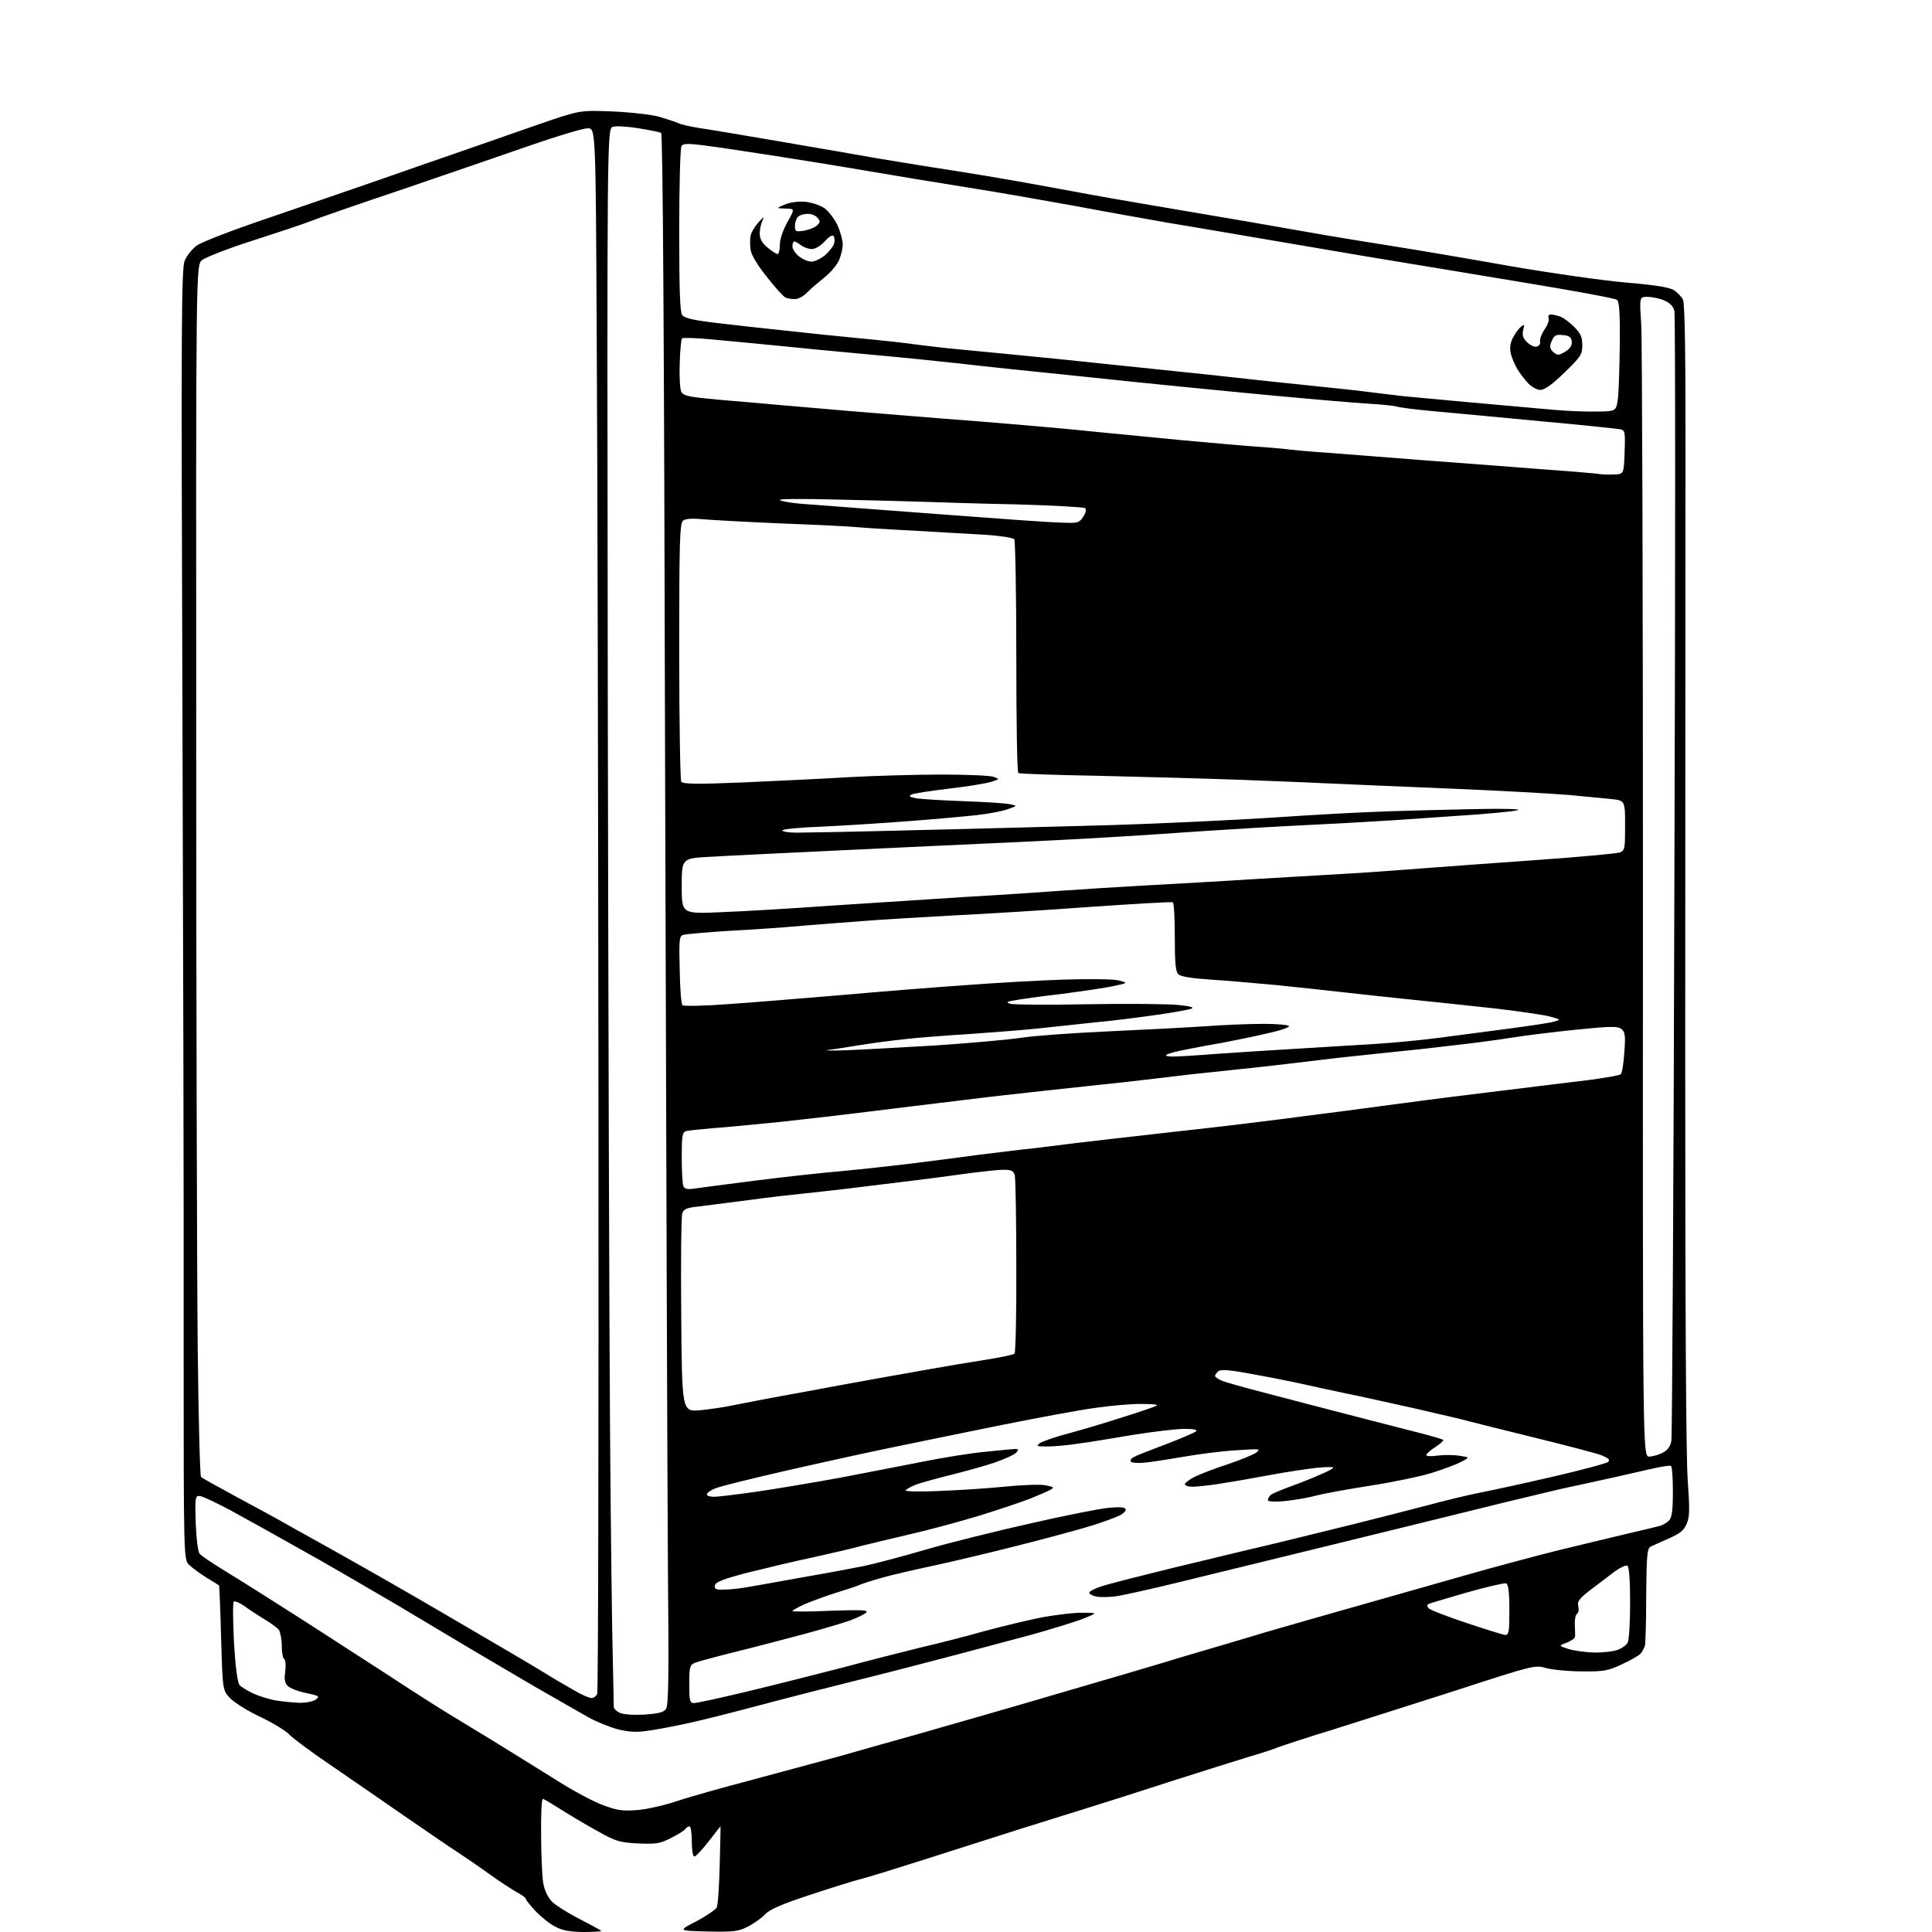<?xml version="1.0" encoding="UTF-8" standalone="no"?>
<!-- Filename: 6941e16b0ce8102f21b9758f8ba8dea5086c96c9c649a565478bde17013a3cf0.svg -->
<!-- Created with https://svgstud.io -->
<svg
  version="1.1"
  xmlns="http://www.w3.org/2000/svg"
  xmlns:xlink="http://www.w3.org/1999/xlink"
  xmlns:svg="http://www.w3.org/2000/svg"
  xmlns:rdf="http://www.w3.org/1999/02/22-rdf-syntax-ns#"
  xmlns:cc="http://creativecommons.org/ns#"
  xmlns:dc="http://purl.org/dc/elements/1.1/"
  viewBox="0 0 768 768"
  width="768"
  height="768"
  role="img"
  aria-labelledby="titleID descID"
>
  <title id="titleID">rack</title>
  <desc id="descID">AI-generated SVG illustration: rack, created on https://svgstud.io</desc>

  <rect width="100%" height="100%" fill="white" />


  <path stroke="none" fill="black" fill-rule="evenodd" d="M231.8,768.0C226.5,767.9 223.5,767.4 220.8,765.9C218.7,764.9 215.2,762.1 213.0,759.8C210.8,757.5 209.0,755.2 209.0,754.8C209.0,754.4 207.5,753.3 205.8,752.4C204.0,751.4 199.0,748.2 194.7,745.1C190.4,742.0 184.4,737.9 181.5,736.0C178.5,734.1 169.7,728.0 161.8,722.6C153.9,717.1 140.8,708.1 132.5,702.4C124.2,696.8 116.4,691.0 115.0,689.5C113.6,688.0 108.5,684.9 103.5,682.5C98.5,680.2 93.2,676.8 91.5,675.1C88.5,671.9 88.5,671.9 87.9,651.2C87.6,639.8 87.2,630.4 87.1,630.3C87.1,630.2 84.9,628.8 82.2,627.2C79.6,625.6 76.5,623.3 75.2,622.1C73.0,619.9 73.0,619.9 73.0,532.2C73.1,484.0 72.8,368.6 72.5,275.8C72.0,131.0 72.1,106.6 73.4,103.7C74.1,101.8 76.3,99.1 78.1,97.7C80.1,96.2 92.3,91.5 108.0,86.2C122.6,81.2 148.9,72.2 166.5,66.0C184.1,59.9 205.7,52.4 214.5,49.3C230.5,43.8 230.5,43.8 243.5,44.3C250.7,44.6 259.0,45.6 262.0,46.4C265.0,47.3 268.4,48.4 269.5,48.9C270.6,49.5 274.4,50.3 278.0,50.9C281.6,51.4 296.4,53.9 311.0,56.4C325.6,58.9 342.4,61.8 348.5,62.9C354.6,63.9 364.2,65.5 370.0,66.4C375.8,67.3 385.9,68.9 392.5,70.0C399.1,71.1 410.6,73.1 418.0,74.5C425.4,75.9 440.7,78.7 452.0,80.6C463.3,82.5 482.9,85.9 495.5,88.0C508.1,90.2 522.3,92.7 527.0,93.5C531.7,94.3 543.8,96.3 554.0,97.9C564.2,99.5 585.3,103.1 601.0,105.9C616.7,108.6 637.0,111.5 646.2,112.3C658.0,113.3 663.7,114.2 665.5,115.4C666.8,116.3 668.4,117.9 669.0,119.1C669.8,120.5 670.1,142.4 670.0,192.3C670.0,231.5 669.9,333.5 669.9,419.0C669.9,517.4 670.2,579.6 670.9,588.4C671.7,599.9 671.7,602.9 670.5,605.7C669.4,608.4 667.8,609.6 663.3,611.6C660.1,613.0 656.8,614.5 656.0,614.9C654.8,615.6 654.5,618.9 654.4,634.1C654.4,644.2 654.1,653.2 653.9,654.1C653.6,655.1 652.9,656.5 652.2,657.3C651.5,658.1 648.2,660.0 644.7,661.6C639.2,664.2 637.4,664.5 628.9,664.4C623.7,664.4 617.3,663.8 614.7,663.1C610.2,661.8 609.8,661.9 579.3,671.8C562.4,677.2 540.2,684.3 530.0,687.5C519.8,690.6 509.9,693.9 508.0,694.6C506.1,695.4 500.8,697.1 496.3,698.4C491.8,699.8 478.0,704.1 465.8,708.0C453.5,712.0 439.4,716.5 434.5,718.0C429.6,719.5 416.7,723.6 406.0,726.9C395.3,730.3 377.5,736.0 366.5,739.5C355.5,743.0 344.5,746.4 342.0,747.0C339.5,747.6 330.6,750.4 322.1,753.2C310.6,757.0 306.0,759.0 304.1,761.0C302.7,762.5 299.6,764.7 297.2,765.9C293.5,767.8 291.6,768.0 281.2,767.8C269.5,767.5 269.5,767.5 276.7,763.8C280.7,761.7 284.3,759.2 284.9,758.3C285.4,757.3 285.9,749.6 286.1,741.2C286.3,732.9 286.5,726.0 286.4,726.0C286.4,726.0 284.2,728.7 281.7,732.0C279.1,735.3 276.6,738.0 276.0,738.0C275.4,738.0 275.0,735.3 275.0,732.0C275.0,728.7 274.6,726.0 274.1,726.0C273.5,726.0 272.8,726.5 272.5,727.0C272.1,727.6 269.6,729.2 266.8,730.6C262.3,732.9 260.8,733.1 253.6,732.8C246.2,732.4 244.8,732.0 237.0,727.6C232.3,725.0 225.8,721.1 222.5,719.0C219.2,716.9 216.2,715.1 215.8,715.1C215.3,715.0 215.0,721.4 215.1,729.2C215.1,737.1 215.5,745.7 215.9,748.3C216.4,751.3 217.7,754.1 219.3,755.8C220.7,757.3 225.8,760.5 230.5,762.9C235.2,765.3 239.0,767.4 239.0,767.6C239.0,767.8 235.7,768.0 231.8,768.0zM253.5,719.5C257.3,719.2 264.3,717.6 269.0,716.0C273.7,714.4 287.9,710.4 300.5,707.1C313.1,703.7 328.0,699.7 333.5,698.2C339.0,696.6 353.2,692.6 365.0,689.3C376.8,685.9 401.1,679.0 419.0,673.7C436.9,668.5 460.1,661.7 470.5,658.5C480.9,655.4 495.4,651.2 502.5,649.0C509.6,646.9 525.9,642.3 538.5,638.7C551.1,635.1 571.0,629.5 582.5,626.2C594.0,622.9 610.2,618.6 618.5,616.5C626.8,614.5 639.1,611.5 645.9,609.9C652.7,608.3 659.1,606.8 660.1,606.5C661.2,606.1 662.7,605.2 663.5,604.4C664.6,603.2 665.0,600.4 665.0,593.0C665.0,587.6 664.7,582.9 664.2,582.7C663.8,582.5 660.1,583.0 656.0,584.0C651.9,584.9 645.1,586.5 641.0,587.4C636.9,588.3 632.4,589.3 631.0,589.6C629.6,589.9 626.5,590.6 624.0,591.1C621.5,591.6 609.4,594.5 597.0,597.5C584.6,600.6 555.1,607.8 531.5,613.6C507.9,619.4 479.5,626.3 468.5,629.0C457.5,631.7 446.2,634.2 443.3,634.6C440.4,634.9 437.0,635.0 435.6,634.6C434.1,634.3 433.0,633.6 433.0,633.1C433.0,632.6 435.1,631.5 437.8,630.6C440.4,629.8 447.9,627.8 454.5,626.2C461.1,624.5 472.1,621.8 479.0,620.2C485.9,618.5 498.5,615.5 507.0,613.5C515.5,611.4 529.5,608.0 538.0,605.9C546.5,603.8 559.6,600.4 567.0,598.5C574.4,596.5 583.9,594.2 588.1,593.4C592.3,592.6 605.2,589.8 616.9,587.1C628.6,584.4 638.7,581.7 639.3,581.1C640.1,580.3 639.4,579.7 636.9,578.6C635.0,577.8 623.1,574.7 610.5,571.6C597.9,568.5 585.9,565.5 584.0,565.0C582.1,564.4 572.4,562.2 562.5,559.9C552.6,557.7 540.5,555.0 535.5,554.0C530.5,553.0 522.5,551.2 517.5,550.1C512.5,549.0 503.4,547.2 497.1,546.1C488.6,544.5 485.4,544.3 484.3,545.1C483.6,545.7 483.0,546.6 483.0,547.0C483.0,547.4 484.2,548.2 485.8,548.9C487.3,549.5 494.8,551.6 502.5,553.6C510.2,555.6 525.0,559.5 535.5,562.2C546.0,564.9 558.7,568.2 563.9,569.5C569.0,570.8 573.4,572.1 573.7,572.4C574.0,572.6 572.6,573.9 570.6,575.2C568.6,576.5 567.0,577.9 567.0,578.4C567.0,578.9 569.1,579.0 571.6,578.6C574.1,578.3 578.0,578.3 580.2,578.7C584.3,579.3 584.3,579.3 580.9,581.1C579.0,582.1 573.9,584.0 569.5,585.4C565.1,586.8 554.2,589.1 545.2,590.5C536.2,591.9 526.3,593.7 523.2,594.5C520.1,595.4 514.5,596.3 510.8,596.7C506.4,597.1 504.0,596.9 504.0,596.3C504.0,595.7 504.6,594.8 505.2,594.2C505.9,593.7 509.6,592.1 513.5,590.7C517.4,589.3 522.6,587.2 525.2,586.0C527.9,584.9 530.0,583.7 530.0,583.4C530.0,583.1 527.0,583.1 523.2,583.5C519.5,583.9 510.9,585.2 504.0,586.5C497.1,587.8 488.3,589.3 484.3,589.9C480.4,590.5 475.7,591.0 474.1,591.0C472.4,591.0 471.0,590.6 471.0,590.0C471.0,589.5 472.7,588.2 474.8,587.1C476.8,586.1 482.7,583.8 487.9,582.1C493.0,580.4 498.2,578.3 499.4,577.4C501.3,575.9 500.8,575.9 491.5,576.5C486.0,576.8 476.8,578.0 471.0,579.0C465.2,580.0 458.2,581.1 455.3,581.4C452.4,581.7 449.8,581.5 449.5,581.0C449.2,580.5 449.7,579.7 450.7,579.2C451.7,578.6 457.4,576.4 463.5,574.1C469.5,571.8 474.9,569.5 475.4,569.0C476.1,568.3 474.5,568.0 470.8,568.0C467.7,568.0 458.5,569.1 450.3,570.4C442.2,571.8 432.3,573.4 428.3,573.9C424.4,574.5 419.0,575.0 416.3,575.0C412.0,575.0 411.7,574.9 413.5,573.6C414.6,572.9 420.0,571.0 425.5,569.6C431.0,568.1 440.4,565.3 446.5,563.3C452.6,561.4 458.4,559.4 459.5,558.9C460.8,558.4 458.9,558.1 454.3,558.1C450.3,558.0 442.0,558.7 435.8,559.6C429.6,560.4 412.4,563.6 397.5,566.6C382.6,569.6 363.3,573.6 354.5,575.4C345.7,577.2 327.0,581.3 313.0,584.5C299.0,587.7 286.0,590.9 284.2,591.7C282.5,592.4 281.0,593.5 281.0,594.0C281.0,594.6 282.2,595.0 283.8,595.0C285.3,595.0 292.8,594.1 300.5,593.0C308.2,591.9 323.0,589.4 333.5,587.5C343.9,585.5 359.0,582.6 367.0,581.0C375.0,579.4 386.1,577.6 391.8,577.1C397.4,576.5 402.8,576.0 403.7,576.0C404.9,576.0 405.0,576.3 404.0,577.4C403.4,578.2 399.4,580.0 395.1,581.5C390.9,582.9 382.8,585.1 377.2,586.5C371.6,587.9 365.4,589.6 363.5,590.4C361.6,591.2 360.0,592.2 360.0,592.5C360.0,592.9 366.0,593.0 373.2,592.7C380.5,592.4 392.1,591.7 399.0,591.0C405.9,590.3 413.3,590.0 415.5,590.4C418.9,591.1 419.2,591.3 417.6,592.2C416.5,592.8 413.0,594.3 409.6,595.7C406.2,597.0 397.1,600.1 389.3,602.5C381.4,604.9 368.8,608.3 361.3,610.0C353.7,611.8 345.2,613.8 342.5,614.5C339.8,615.3 331.2,617.3 323.5,619.0C315.8,620.6 303.9,623.5 297.0,625.2C287.5,627.7 284.4,628.9 284.2,630.2C283.9,631.7 284.6,632.0 287.7,631.9C289.8,631.9 293.5,631.5 296.0,631.1C298.5,630.7 308.6,628.9 318.5,627.1C328.4,625.4 339.6,623.3 343.5,622.5C347.4,621.7 358.4,618.8 368.0,616.0C377.6,613.2 396.5,608.5 410.0,605.5C423.5,602.4 437.2,599.7 440.6,599.4C444.6,599.0 447.0,599.1 447.4,599.8C447.8,600.4 446.8,601.5 445.3,602.3C443.8,603.1 438.9,604.9 434.5,606.3C430.1,607.7 416.8,611.3 405.0,614.3C393.2,617.3 377.6,621.0 370.5,622.5C363.4,624.0 354.4,626.1 350.5,627.2C346.6,628.3 342.6,629.6 341.5,630.1C340.4,630.6 336.4,631.9 332.5,633.1C328.7,634.3 323.2,636.3 320.3,637.5C317.4,638.8 315.0,640.1 315.0,640.4C315.0,640.7 321.9,640.7 330.2,640.3C342.5,639.9 345.3,640.0 344.3,641.0C343.7,641.7 340.7,643.1 337.8,644.2C334.9,645.2 326.6,647.7 319.5,649.6C312.4,651.5 300.2,654.7 292.5,656.6C284.8,658.5 277.5,660.5 276.2,661.0C274.2,661.9 274.0,662.6 274.0,669.5C274.0,676.1 274.2,677.0 275.9,677.0C276.9,677.0 286.2,675.0 296.6,672.5C307.0,670.0 324.1,665.7 334.5,663.0C344.9,660.2 359.1,656.6 366.0,654.9C372.9,653.3 384.3,650.4 391.3,648.4C398.4,646.5 408.7,644.0 414.3,642.9C419.9,641.9 427.2,641.0 430.5,641.1C436.5,641.1 436.5,641.1 430.0,643.7C426.4,645.0 417.6,647.7 410.5,649.7C403.4,651.6 389.9,655.2 380.5,657.7C371.1,660.2 351.4,665.3 336.5,669.0C321.6,672.7 303.6,677.4 296.5,679.3C289.4,681.2 279.0,683.8 273.5,685.0C268.0,686.2 260.8,687.6 257.5,688.0C253.0,688.7 250.0,688.5 245.5,687.4C242.2,686.5 237.0,684.4 234.0,682.7C231.0,681.0 221.5,675.6 213.0,670.7C204.5,665.7 193.2,659.1 188.0,656.0C182.8,652.9 169.1,644.7 157.5,637.8C145.9,631.0 128.6,620.9 119.0,615.6C109.4,610.2 97.0,603.3 91.5,600.3C86.0,597.4 80.6,594.8 79.5,594.7C77.6,594.5 77.5,595.0 77.8,605.5C78.1,612.1 78.7,617.0 79.4,617.7C80.0,618.4 84.1,621.2 88.5,623.9C92.9,626.6 99.0,630.4 102.0,632.3C105.0,634.2 111.5,638.3 116.5,641.5C121.5,644.7 130.7,650.6 137.0,654.7C143.3,658.8 154.1,665.7 160.9,670.2C167.7,674.6 175.4,679.5 177.9,681.0C180.4,682.5 188.3,687.3 195.5,691.7C202.7,696.1 214.0,703.2 220.8,707.4C227.5,711.7 236.1,716.3 239.8,717.6C245.4,719.7 247.7,720.0 253.5,719.5zM256.0,681.6C261.6,681.2 263.8,680.7 264.7,679.4C265.8,678.0 265.9,666.4 265.5,622.0C265.3,591.5 264.8,451.1 264.4,310.0C264.0,132.3 263.5,53.3 262.8,52.8C262.2,52.5 258.2,51.7 253.9,51.0C249.6,50.3 245.0,50.0 243.7,50.4C241.3,51.0 241.3,51.0 241.6,273.7C241.8,396.3 242.2,529.1 242.5,569.0C242.8,608.9 243.3,649.6 243.6,659.5C243.8,669.4 244.0,678.0 244.0,678.6C244.0,679.2 245.0,680.2 246.2,680.8C247.6,681.5 251.4,681.8 256.0,681.6zM119.1,676.9C121.6,676.9 124.5,676.4 125.5,675.6C127.2,674.3 126.9,674.1 121.7,673.0C118.6,672.4 115.3,671.1 114.4,670.2C113.2,669.0 112.9,667.5 113.4,664.4C113.7,662.0 113.5,659.8 113.0,659.5C112.4,659.2 112.0,656.7 112.0,654.1C112.0,651.5 111.4,648.7 110.8,647.8C110.1,647.0 107.5,645.1 105.0,643.6C102.5,642.1 99.0,639.8 97.1,638.4C95.2,637.1 93.3,636.3 92.9,636.7C92.5,637.2 92.6,644.4 93.0,652.8C93.6,662.8 94.4,668.7 95.2,669.8C95.9,670.6 98.5,672.2 100.9,673.3C103.3,674.3 107.3,675.6 109.9,676.0C112.4,676.4 116.6,676.8 119.1,676.9zM235.1,675.0C236.0,675.0 237.1,674.2 237.4,673.3C237.8,672.4 238.0,569.0 237.9,443.6C237.8,318.1 237.5,178.5 237.2,133.2C236.8,51.0 236.8,51.0 233.6,51.0C231.8,51.0 221.8,54.0 211.4,57.6C201.0,61.2 178.1,69.1 160.5,75.1C142.9,81.0 126.2,86.8 123.5,87.9C120.8,89.0 110.5,92.4 100.6,95.6C90.8,98.7 81.7,102.3 80.3,103.4C77.9,105.5 77.9,105.5 78.0,295.8C78.0,400.4 78.3,508.6 78.6,536.3C78.9,563.9 79.5,586.8 79.9,587.1C80.2,587.5 86.8,591.1 94.5,595.3C102.2,599.4 111.7,604.6 115.5,606.8C119.3,608.9 126.8,613.1 132.0,616.0C137.2,618.9 147.8,624.9 155.5,629.3C163.2,633.7 174.2,640.1 180.0,643.5C185.8,646.9 195.0,652.3 200.5,655.5C206.0,658.7 213.2,663.0 216.5,665.0C219.8,667.1 225.0,670.1 228.0,671.8C231.0,673.6 234.2,675.0 235.1,675.0zM633.6,656.9C637.0,657.0 641.1,656.5 642.9,655.9C644.6,655.3 646.5,654.0 647.0,653.0C647.6,652.0 648.0,644.8 648.0,637.1C648.0,628.0 647.6,622.9 646.9,622.4C646.3,622.1 644.1,623.1 642.0,624.6C639.9,626.2 635.6,629.5 632.5,631.8C627.7,635.5 626.9,636.6 627.4,638.5C627.7,639.8 627.5,641.2 626.9,641.5C626.3,641.9 625.9,643.8 626.0,645.9C626.1,647.9 626.2,650.0 626.1,650.7C626.0,651.3 624.5,652.3 622.8,653.0C619.5,654.2 619.5,654.2 623.5,655.5C625.7,656.2 630.2,656.8 633.6,656.9zM598.2,649.9C599.8,650.0 600.0,648.9 600.0,640.0C600.0,632.7 599.6,629.8 598.7,629.4C598.0,629.2 590.9,630.8 582.9,633.1C575.0,635.4 568.1,637.4 567.7,637.7C567.2,638.0 567.3,638.7 568.0,639.4C568.6,640.0 575.3,642.6 582.8,645.1C590.3,647.6 597.3,649.8 598.2,649.9zM655.6,579.0C657.0,579.0 659.4,578.3 660.9,577.5C662.9,576.5 664.0,575.0 664.4,572.8C664.7,571.0 665.3,469.8 665.6,347.9C666.0,226.0 666.0,125.1 665.6,123.6C665.2,121.8 663.8,120.4 661.5,119.4C659.6,118.6 656.6,118.0 654.9,118.0C651.7,118.0 651.7,118.0 652.4,128.7C652.8,134.6 653.1,238.3 653.1,359.2C653.0,579.0 653.0,579.0 655.6,579.0zM278.3,560.6C282.3,560.2 288.4,559.3 292.0,558.5C295.6,557.8 307.3,555.5 318.0,553.6C328.7,551.6 342.4,549.1 348.5,548.0C354.6,546.9 364.4,545.2 370.5,544.1C376.6,543.0 386.2,541.4 392.0,540.5C397.8,539.6 402.9,538.5 403.3,538.1C403.7,537.7 404.1,522.1 404.0,503.5C404.0,484.9 403.7,468.6 403.4,467.3C402.9,465.4 402.1,465.0 398.8,465.0C396.6,465.0 388.4,465.9 380.6,467.0C372.9,468.1 356.8,470.1 345.0,471.5C333.2,473.0 321.0,474.3 318.0,474.6C315.0,474.9 306.0,475.9 298.0,477.0C290.0,478.0 280.9,479.2 277.7,479.6C273.0,480.1 271.7,480.6 271.2,482.4C270.8,483.5 270.6,501.8 270.8,522.9C271.1,561.2 271.1,561.2 278.3,560.6zM275.9,472.5C277.9,472.2 288.5,470.8 299.5,469.4C310.5,468.0 326.5,466.2 335.0,465.5C343.5,464.7 355.9,463.3 362.5,462.5C369.1,461.7 381.2,460.1 389.5,459.0C397.8,458.0 407.2,456.8 410.5,456.5C413.8,456.1 421.4,455.2 427.5,454.4C433.6,453.7 448.9,451.9 461.5,450.5C474.1,449.1 490.1,447.3 497.0,446.4C503.9,445.6 516.2,444.0 524.5,442.9C532.8,441.9 547.8,439.8 558.0,438.5C568.2,437.1 586.0,434.9 597.5,433.5C609.0,432.1 624.1,430.2 631.0,429.4C637.9,428.5 643.9,427.5 644.3,427.0C644.8,426.6 645.4,422.7 645.7,418.3C646.2,411.8 646.0,410.2 644.6,409.1C643.2,407.9 640.5,407.9 626.7,409.3C617.8,410.2 606.5,411.6 601.5,412.4C596.5,413.2 586.4,414.6 579.0,415.4C571.6,416.3 561.0,417.5 555.5,418.0C550.0,418.6 539.4,419.7 532.0,420.5C524.6,421.4 515.1,422.5 511.0,423.0C506.9,423.5 498.8,424.4 493.0,425.0C487.2,425.6 478.7,426.5 474.0,427.0C469.3,427.6 457.9,428.9 448.5,430.0C439.1,431.0 424.5,432.6 416.0,433.5C407.5,434.4 391.5,436.2 380.5,437.6C369.5,438.9 353.3,440.9 344.5,442.0C335.7,443.1 320.2,444.9 310.0,446.0C299.8,447.0 287.7,448.2 283.0,448.5C278.3,448.9 273.7,449.4 272.8,449.6C271.2,450.1 271.0,451.5 271.0,460.0C271.0,465.4 271.3,470.5 271.6,471.4C272.1,472.6 273.1,472.9 275.9,472.5zM466.0,420.0C467.9,420.0 475.4,419.6 482.5,419.0C489.6,418.5 503.6,417.6 513.5,417.0C523.4,416.4 538.2,415.5 546.4,415.0C554.6,414.5 566.3,413.3 572.4,412.5C578.5,411.7 590.5,410.1 599.0,409.0C607.5,407.9 615.9,406.6 617.5,406.2C620.5,405.3 620.5,405.3 616.5,404.2C614.3,403.5 604.4,402.1 594.5,400.9C584.6,399.8 570.2,398.3 562.5,397.5C554.8,396.7 542.2,395.4 534.5,394.5C526.8,393.6 514.2,392.3 506.5,391.5C498.8,390.8 487.4,389.8 481.2,389.4C473.5,388.9 469.4,388.2 468.4,387.3C467.3,386.2 467.0,382.7 467.0,372.5C467.0,365.1 466.7,358.9 466.2,358.7C465.8,358.4 451.1,359.3 433.5,360.5C415.9,361.8 391.4,363.3 379.0,363.9C366.6,364.6 350.6,365.5 343.5,366.1C336.4,366.6 325.3,367.5 319.0,368.0C312.7,368.6 299.7,369.5 290.2,370.0C280.8,370.6 272.3,371.3 271.4,371.7C270.0,372.2 269.9,374.1 270.2,385.6C270.3,392.9 270.8,399.2 271.3,399.6C271.7,400.0 279.6,399.9 288.8,399.2C298.0,398.6 318.3,396.9 334.0,395.6C349.7,394.2 372.2,392.4 384.0,391.6C395.8,390.7 413.4,389.7 423.0,389.4C432.6,389.1 442.3,389.2 444.5,389.7C448.5,390.7 448.5,390.7 443.0,391.9C440.0,392.6 430.5,394.0 422.0,395.1C413.5,396.1 404.9,397.3 403.0,397.7C400.1,398.2 399.9,398.4 401.5,399.0C402.6,399.4 416.6,399.5 432.5,399.2C448.5,398.9 464.7,399.1 468.5,399.5C473.4,400.0 474.9,400.5 473.5,401.0C472.4,401.4 466.3,402.5 460.0,403.4C453.7,404.3 442.2,405.8 434.5,406.5C426.8,407.3 416.7,408.4 412.0,408.9C407.3,409.4 395.6,410.3 386.0,411.0C376.4,411.6 364.4,412.5 359.5,413.1C354.6,413.6 346.4,414.7 341.5,415.5C336.6,416.3 330.9,417.2 329.0,417.4C327.1,417.6 330.2,417.7 336.0,417.5C341.8,417.3 357.8,416.4 371.5,415.6C385.2,414.7 400.8,413.3 406.2,412.5C411.5,411.7 426.8,410.6 440.2,410.0C453.5,409.4 470.8,408.5 478.5,408.0C486.2,407.4 496.9,407.0 502.2,407.0C507.5,407.0 512.1,407.4 512.4,407.9C512.7,408.4 508.8,409.7 503.7,410.8C498.7,412.0 490.7,413.6 486.0,414.5C481.3,415.3 474.8,416.5 471.5,417.2C468.2,417.8 464.8,418.7 464.0,419.1C463.0,419.7 463.6,419.9 466.0,420.0zM286.8,362.6C295.4,362.3 315.1,361.1 330.5,360.0C345.9,359.0 370.2,357.4 384.5,356.5C398.8,355.7 416.1,354.5 423.0,354.0C429.9,353.5 444.3,352.6 455.0,352.0C465.7,351.4 485.8,350.3 499.5,349.4C513.2,348.6 531.7,347.5 540.5,347.0C549.3,346.4 561.7,345.5 568.0,345.0C574.3,344.5 593.5,343.1 610.5,341.9C627.5,340.7 642.5,339.3 643.8,338.9C645.9,338.1 646.0,337.5 646.0,328.1C646.0,318.2 646.0,318.2 640.2,317.6C637.1,317.3 629.5,316.6 623.5,316.0C617.5,315.5 596.5,314.3 577.0,313.5C557.5,312.7 536.3,311.8 530.0,311.5C523.7,311.2 507.2,310.5 493.5,310.0C479.8,309.5 454.3,308.8 437.0,308.4C419.7,308.1 405.2,307.6 404.8,307.3C404.3,307.1 404.0,286.3 404.0,261.2C404.0,236.1 403.6,215.0 403.2,214.4C402.8,213.8 397.9,213.0 392.0,212.6C386.2,212.3 372.9,211.5 362.5,210.9C352.1,210.4 341.9,209.7 340.0,209.5C338.1,209.3 325.0,208.6 311.0,208.1C297.0,207.5 282.7,206.7 279.2,206.4C275.0,206.0 272.4,206.2 271.5,207.0C270.2,208.1 270.0,215.8 270.0,258.9C270.0,286.7 270.4,310.1 270.8,310.7C271.4,311.7 276.9,311.8 296.0,311.0C309.5,310.4 328.4,309.5 338.0,308.9C347.6,308.4 363.9,307.9 374.1,307.9C384.3,307.9 393.7,308.3 395.0,308.8C397.4,309.7 397.4,309.7 394.0,310.8C392.1,311.4 384.5,312.7 377.1,313.5C369.8,314.4 363.0,315.4 362.2,315.9C361.1,316.5 361.7,316.9 364.6,317.4C366.7,317.7 375.2,318.2 383.5,318.5C391.8,318.8 399.9,319.3 401.5,319.7C404.5,320.3 404.5,320.3 400.5,321.7C398.3,322.5 392.9,323.5 388.5,324.0C384.1,324.5 371.9,325.6 361.5,326.4C351.1,327.2 335.4,328.2 326.8,328.6C318.1,328.9 311.0,329.6 311.0,330.1C311.0,330.6 313.6,331.0 316.8,331.0C319.9,331.0 341.2,330.6 364.0,330.0C386.8,329.5 421.7,328.5 441.5,328.0C461.3,327.4 490.3,326.0 506.0,325.0C521.7,323.9 542.4,322.8 552.0,322.5C561.6,322.2 577.6,321.8 587.5,321.6C597.5,321.4 604.6,321.6 603.5,322.0C602.4,322.5 590.9,323.6 578.0,324.4C565.1,325.3 550.9,326.3 546.5,326.5C542.1,326.8 529.7,327.5 519.0,328.0C508.3,328.5 489.8,329.6 478.0,330.4C466.2,331.2 448.9,332.4 439.5,332.9C430.1,333.5 411.9,334.4 399.0,335.0C386.1,335.6 357.1,336.9 334.5,338.0C311.9,339.1 288.4,340.2 282.2,340.6C271.0,341.2 271.0,341.2 271.0,352.3C271.0,363.3 271.0,363.3 286.8,362.6zM423.7,207.8C428.3,208.0 429.2,207.7 430.6,205.4C431.6,204.0 431.9,202.5 431.4,202.0C430.9,201.6 418.6,200.9 404.0,200.5C389.4,200.2 373.2,199.7 368.0,199.5C362.8,199.3 347.2,198.9 333.5,198.6C318.3,198.2 309.1,198.3 310.0,198.8C310.8,199.3 314.9,200.0 319.0,200.3C323.1,200.6 341.6,202.0 360.0,203.4C378.4,204.8 399.1,206.3 406.0,206.8C412.9,207.3 420.9,207.8 423.7,207.8zM641.5,188.6C645.5,188.5 645.5,188.5 645.8,179.8C646.1,171.4 646.0,171.0 643.8,170.6C642.5,170.4 628.7,168.9 613.0,167.5C597.3,166.0 578.1,164.2 570.3,163.5C562.5,162.8 555.7,161.9 555.2,161.6C554.8,161.4 549.9,160.8 544.4,160.5C539.0,160.2 520.5,158.6 503.5,157.0C486.4,155.4 454.9,152.3 433.5,150.0C412.1,147.8 388.6,145.4 381.5,144.5C374.4,143.7 358.6,142.1 346.5,141.0C334.4,139.9 317.5,138.3 309.0,137.4C300.5,136.6 288.6,135.4 282.6,134.9C276.7,134.3 271.5,134.2 271.1,134.5C270.8,134.9 270.3,139.4 270.2,144.5C270.0,149.7 270.3,154.6 270.8,155.7C271.7,157.4 273.8,157.8 285.7,158.9C293.3,159.5 304.2,160.5 310.0,161.0C315.8,161.5 328.8,162.6 339.0,163.5C349.2,164.3 371.7,166.2 389.0,167.5C406.3,168.9 427.0,170.7 435.0,171.6C443.0,172.4 458.7,173.9 470.0,175.0C481.3,176.0 494.3,177.2 499.0,177.5C503.7,177.8 509.1,178.3 511.0,178.5C512.9,178.8 520.6,179.5 528.0,180.0C535.4,180.6 552.8,181.9 566.5,183.0C580.2,184.0 601.0,185.6 612.5,186.5C624.0,187.3 634.4,188.2 635.5,188.4C636.6,188.6 639.3,188.7 641.5,188.6zM635.0,163.6C642.5,163.5 642.5,163.5 643.2,158.0C643.5,155.0 643.8,145.2 643.9,136.4C644.0,124.6 643.7,120.0 642.8,119.2C642.1,118.6 626.2,115.7 607.5,112.6C588.8,109.5 560.0,104.7 543.5,102.0C527.0,99.2 505.9,95.6 496.5,94.0C487.1,92.4 472.5,89.9 464.0,88.5C455.5,87.0 439.1,84.1 427.5,81.9C415.9,79.8 396.6,76.4 384.5,74.5C372.4,72.6 354.4,69.6 344.5,67.9C334.6,66.2 321.1,64.0 314.5,63.0C307.9,61.9 295.6,60.1 287.2,58.8C273.9,56.9 271.7,56.8 270.9,58.1C270.4,58.9 270.0,73.9 270.0,91.6C270.0,115.7 270.3,124.0 271.2,125.3C272.2,126.5 275.7,127.3 285.0,128.4C291.9,129.2 304.0,130.6 312.0,131.4C320.0,132.3 333.5,133.7 342.0,134.5C350.5,135.3 360.6,136.4 364.5,137.0C368.4,137.5 376.0,138.4 381.5,138.9C387.0,139.4 405.4,141.2 422.5,142.9C439.6,144.7 465.9,147.4 481.0,149.0C496.1,150.7 515.0,152.7 523.0,153.5C531.0,154.3 541.1,155.4 545.5,156.0C549.9,156.5 555.5,157.2 558.0,157.5C560.5,157.7 572.6,158.9 585.0,160.0C597.4,161.1 612.0,162.4 617.5,162.9C623.0,163.4 630.9,163.7 635.0,163.6zM612.3,155.0C611.0,155.0 608.8,153.8 607.4,152.3C606.1,150.9 604.1,148.3 603.1,146.6C602.1,144.9 600.9,142.1 600.5,140.3C600.1,138.3 600.4,136.1 601.4,134.3C602.2,132.7 603.6,130.7 604.5,130.0C605.9,128.8 606.1,128.9 605.5,131.2C605.0,133.1 605.4,134.4 607.0,136.0C608.2,137.2 609.9,138.0 610.8,137.8C611.8,137.6 612.4,136.7 612.2,135.7C612.0,134.7 612.9,132.6 614.0,130.9C615.2,129.3 615.9,127.3 615.6,126.5C615.3,125.6 615.6,125.0 616.5,125.0C617.2,125.0 619.0,125.4 620.3,125.9C621.6,126.4 624.1,128.2 625.8,130.0C628.3,132.5 629.0,134.0 629.0,137.2C629.0,140.9 628.4,141.8 621.9,148.1C617.1,152.8 614.0,155.0 612.3,155.0zM619.4,141.0C620.0,141.0 621.6,140.3 622.8,139.4C624.3,138.4 625.0,137.0 624.8,135.7C624.6,134.0 623.7,133.4 621.3,133.2C618.6,132.9 617.8,133.3 616.9,135.4C616.0,137.4 616.0,138.3 617.0,139.5C617.7,140.3 618.8,141.0 619.4,141.0zM315.8,118.9C314.6,118.9 312.9,118.6 312.3,118.3C311.6,118.1 308.3,114.5 305.1,110.4C301.5,106.0 298.8,101.6 298.4,99.5C298.1,97.6 298.1,94.9 298.4,93.6C298.7,92.2 300.2,89.8 301.6,88.3C303.6,86.1 303.9,85.9 303.1,87.7C302.5,88.9 302.0,91.2 302.0,92.8C302.0,94.9 302.9,96.6 305.1,98.4C306.8,99.8 308.6,101.0 309.1,101.0C309.6,101.0 310.0,99.3 310.0,97.3C310.0,95.1 311.2,91.6 313.0,88.3C316.0,83.0 316.0,83.0 312.3,82.9C308.5,82.8 308.5,82.8 312.0,81.3C314.2,80.4 317.3,80.0 320.1,80.2C322.7,80.5 326.1,81.6 327.8,82.8C329.4,84.0 331.7,87.0 332.9,89.5C334.0,92.0 335.0,95.4 335.0,97.1C335.0,98.8 334.3,101.8 333.4,103.7C332.5,105.6 329.9,108.6 327.7,110.3C325.5,112.1 322.4,114.7 320.9,116.2C319.4,117.8 317.2,119.0 315.8,118.9zM322.6,104.0C323.8,104.0 326.2,102.9 327.9,101.5C329.5,100.1 331.2,98.0 331.5,97.0C331.9,95.9 331.8,94.5 331.4,93.9C331.0,93.2 329.7,93.9 327.9,95.9C326.3,97.7 324.1,99.0 322.7,99.0C321.4,99.0 319.5,98.3 318.4,97.5C317.4,96.7 316.2,96.0 315.8,96.0C315.3,96.0 315.0,96.9 315.0,97.9C315.0,99.0 316.2,100.8 317.6,101.9C319.1,103.1 321.3,104.0 322.6,104.0zM319.7,91.7C321.7,91.3 324.0,90.4 324.8,89.6C326.1,88.4 326.1,87.8 325.0,86.6C324.3,85.7 322.6,85.0 321.1,85.0C319.6,85.0 317.9,85.5 317.2,86.2C316.5,86.9 316.0,88.5 316.0,89.8C316.0,92.1 316.3,92.2 319.7,91.7z" />

</svg>
